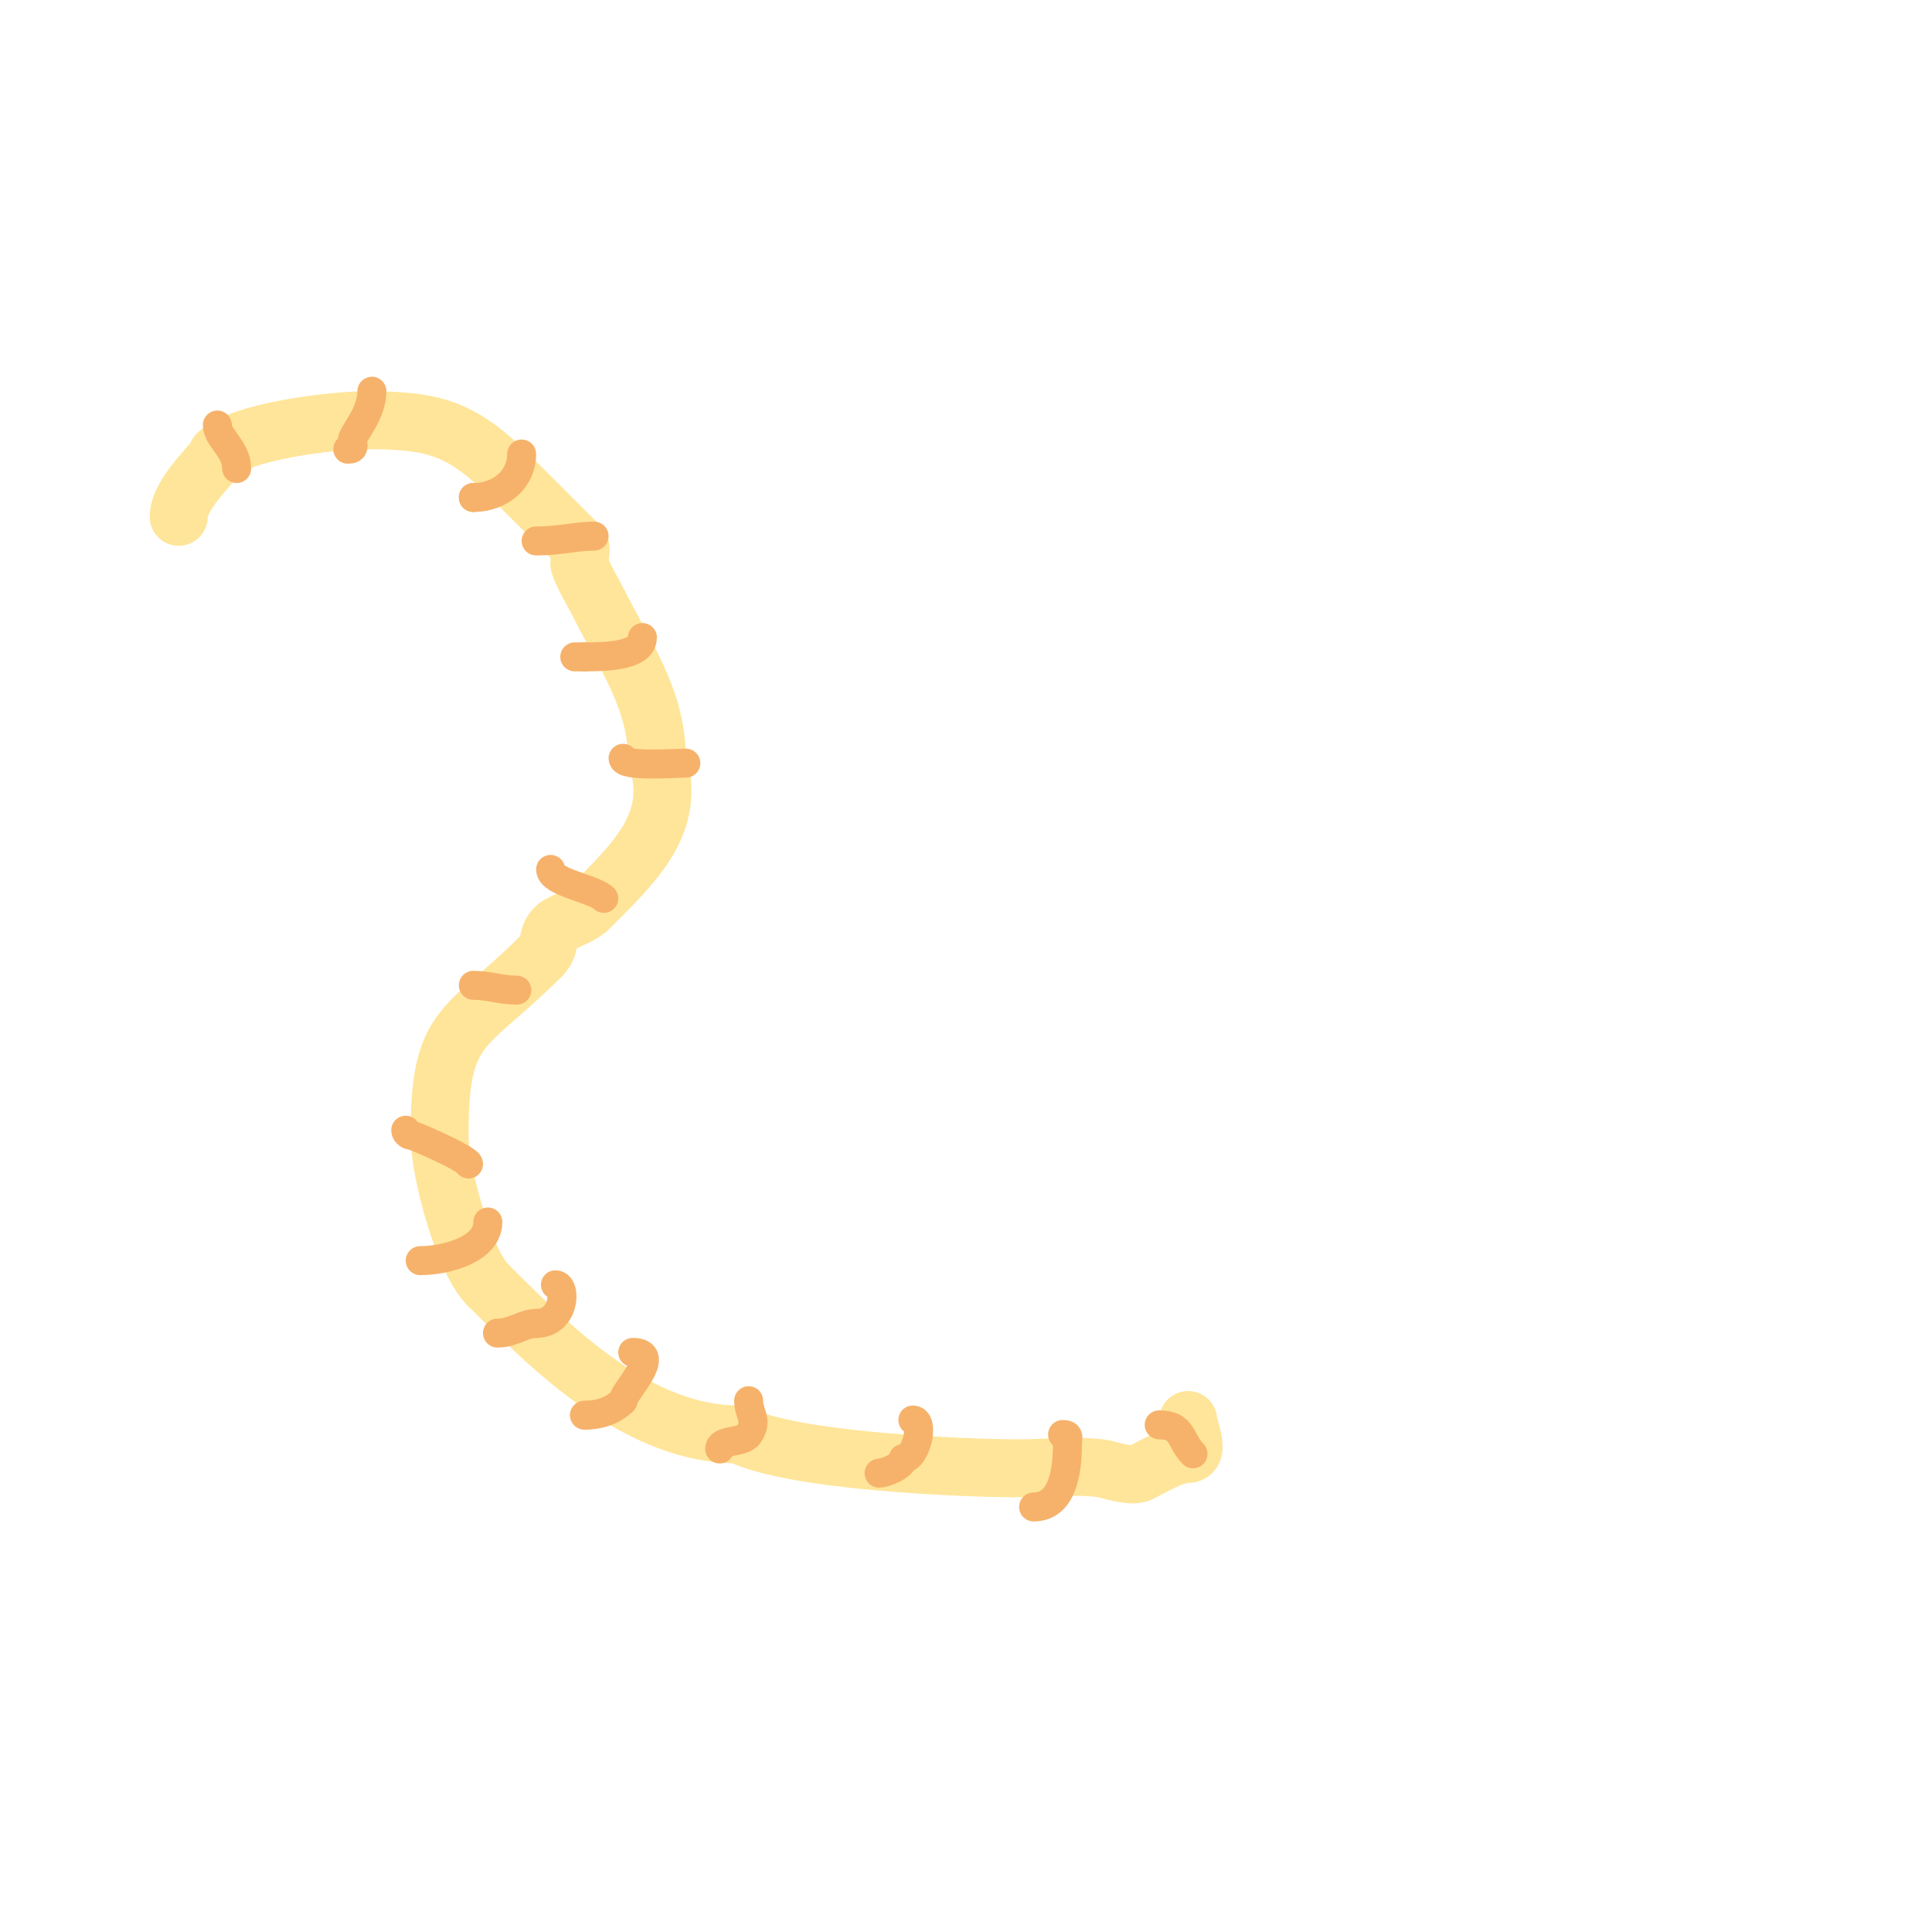 <svg viewBox='0 0 400 400' version='1.1' xmlns='http://www.w3.org/2000/svg' xmlns:xlink='http://www.w3.org/1999/xlink'><g fill='none' stroke='#ffe599' stroke-width='12' stroke-linecap='round' stroke-linejoin='round'><path d='M37,107c0,-5.044 8,-11.694 8,-13'/><path d='M45,94c4.753,-4.753 23.967,-7 31,-7'/><path d='M76,87c14.261,0 19.775,1.775 30,12'/><path d='M106,99c4.735,4.735 9.691,9.691 14,14c0.644,0.644 -0.315,3.056 0,4c0.805,2.414 2.89,5.779 4,8c5.256,10.512 12,19.718 12,32'/><path d='M136,157c4.4,13.201 -4.443,21.443 -14,31c-1.918,1.918 -5.835,2.835 -7,4c-2.085,2.085 -0.686,3.686 -3,6'/><path d='M112,198c-15.701,15.701 -21,13.445 -21,37'/><path d='M91,235c0,7.602 4.992,25.992 10,31'/><path d='M101,266c13.425,13.425 31.032,31 52,31'/><path d='M153,297c11.209,5.605 47.014,7 58,7c5.667,0 11.377,-0.703 17,0c1.268,0.159 6.16,1.92 8,1c2.553,-1.276 6.989,-4 10,-4'/><path d='M246,301c2.551,0 0,-5.665 0,-7'/></g>
<g fill='none' stroke='#f6b26b' stroke-width='6' stroke-linecap='round' stroke-linejoin='round'><path d='M45,88c0,2.688 4,4.963 4,9'/><path d='M77,81c0,4.699 -4,8.828 -4,10'/><path d='M73,91c0,1.333 0.567,2 -1,2'/><path d='M108,94c0,5.227 -4.396,9 -10,9'/><path d='M98,103l0,0'/><path d='M123,111c-3.715,0 -7.161,1 -12,1'/><path d='M111,112'/><path d='M133,132c0,3.858 -7.779,4 -12,4'/><path d='M121,136c-0.667,0 -1.333,0 -2,0'/><path d='M142,158c-2.25,0 -13,0.819 -13,-1'/><path d='M129,157'/><path d='M125,186c-2.027,-2.027 -11,-3.292 -11,-6'/><path d='M107,205c-3.188,0 -5.762,-1 -9,-1'/><path d='M97,241c0,-0.987 -11.261,-6 -12,-6'/><path d='M85,235c-0.471,0 -1,-0.529 -1,-1'/><path d='M101,253c0,5.811 -8.912,8 -14,8'/><path d='M115,266c2.329,0 2.066,8 -4,8'/><path d='M111,274c-2.636,0 -4.74,2 -8,2'/><path d='M131,280c6.462,0 -2,8.203 -2,10'/><path d='M129,290c-1.918,1.918 -4.645,3 -8,3'/><path d='M155,290c0,2.97 2.056,3.916 0,7c-1.212,1.819 -6,0.969 -6,3'/><path d='M189,294c2.493,0 0.727,8 -2,8'/><path d='M187,302c0,1.519 -3.803,3 -5,3'/><path d='M220,297c1.567,0 1,0.667 1,2c0,5.795 -1.082,13 -7,13'/><path d='M214,312'/><path d='M240,295c5.023,0 4.266,3.266 7,6'/></g>
</svg>